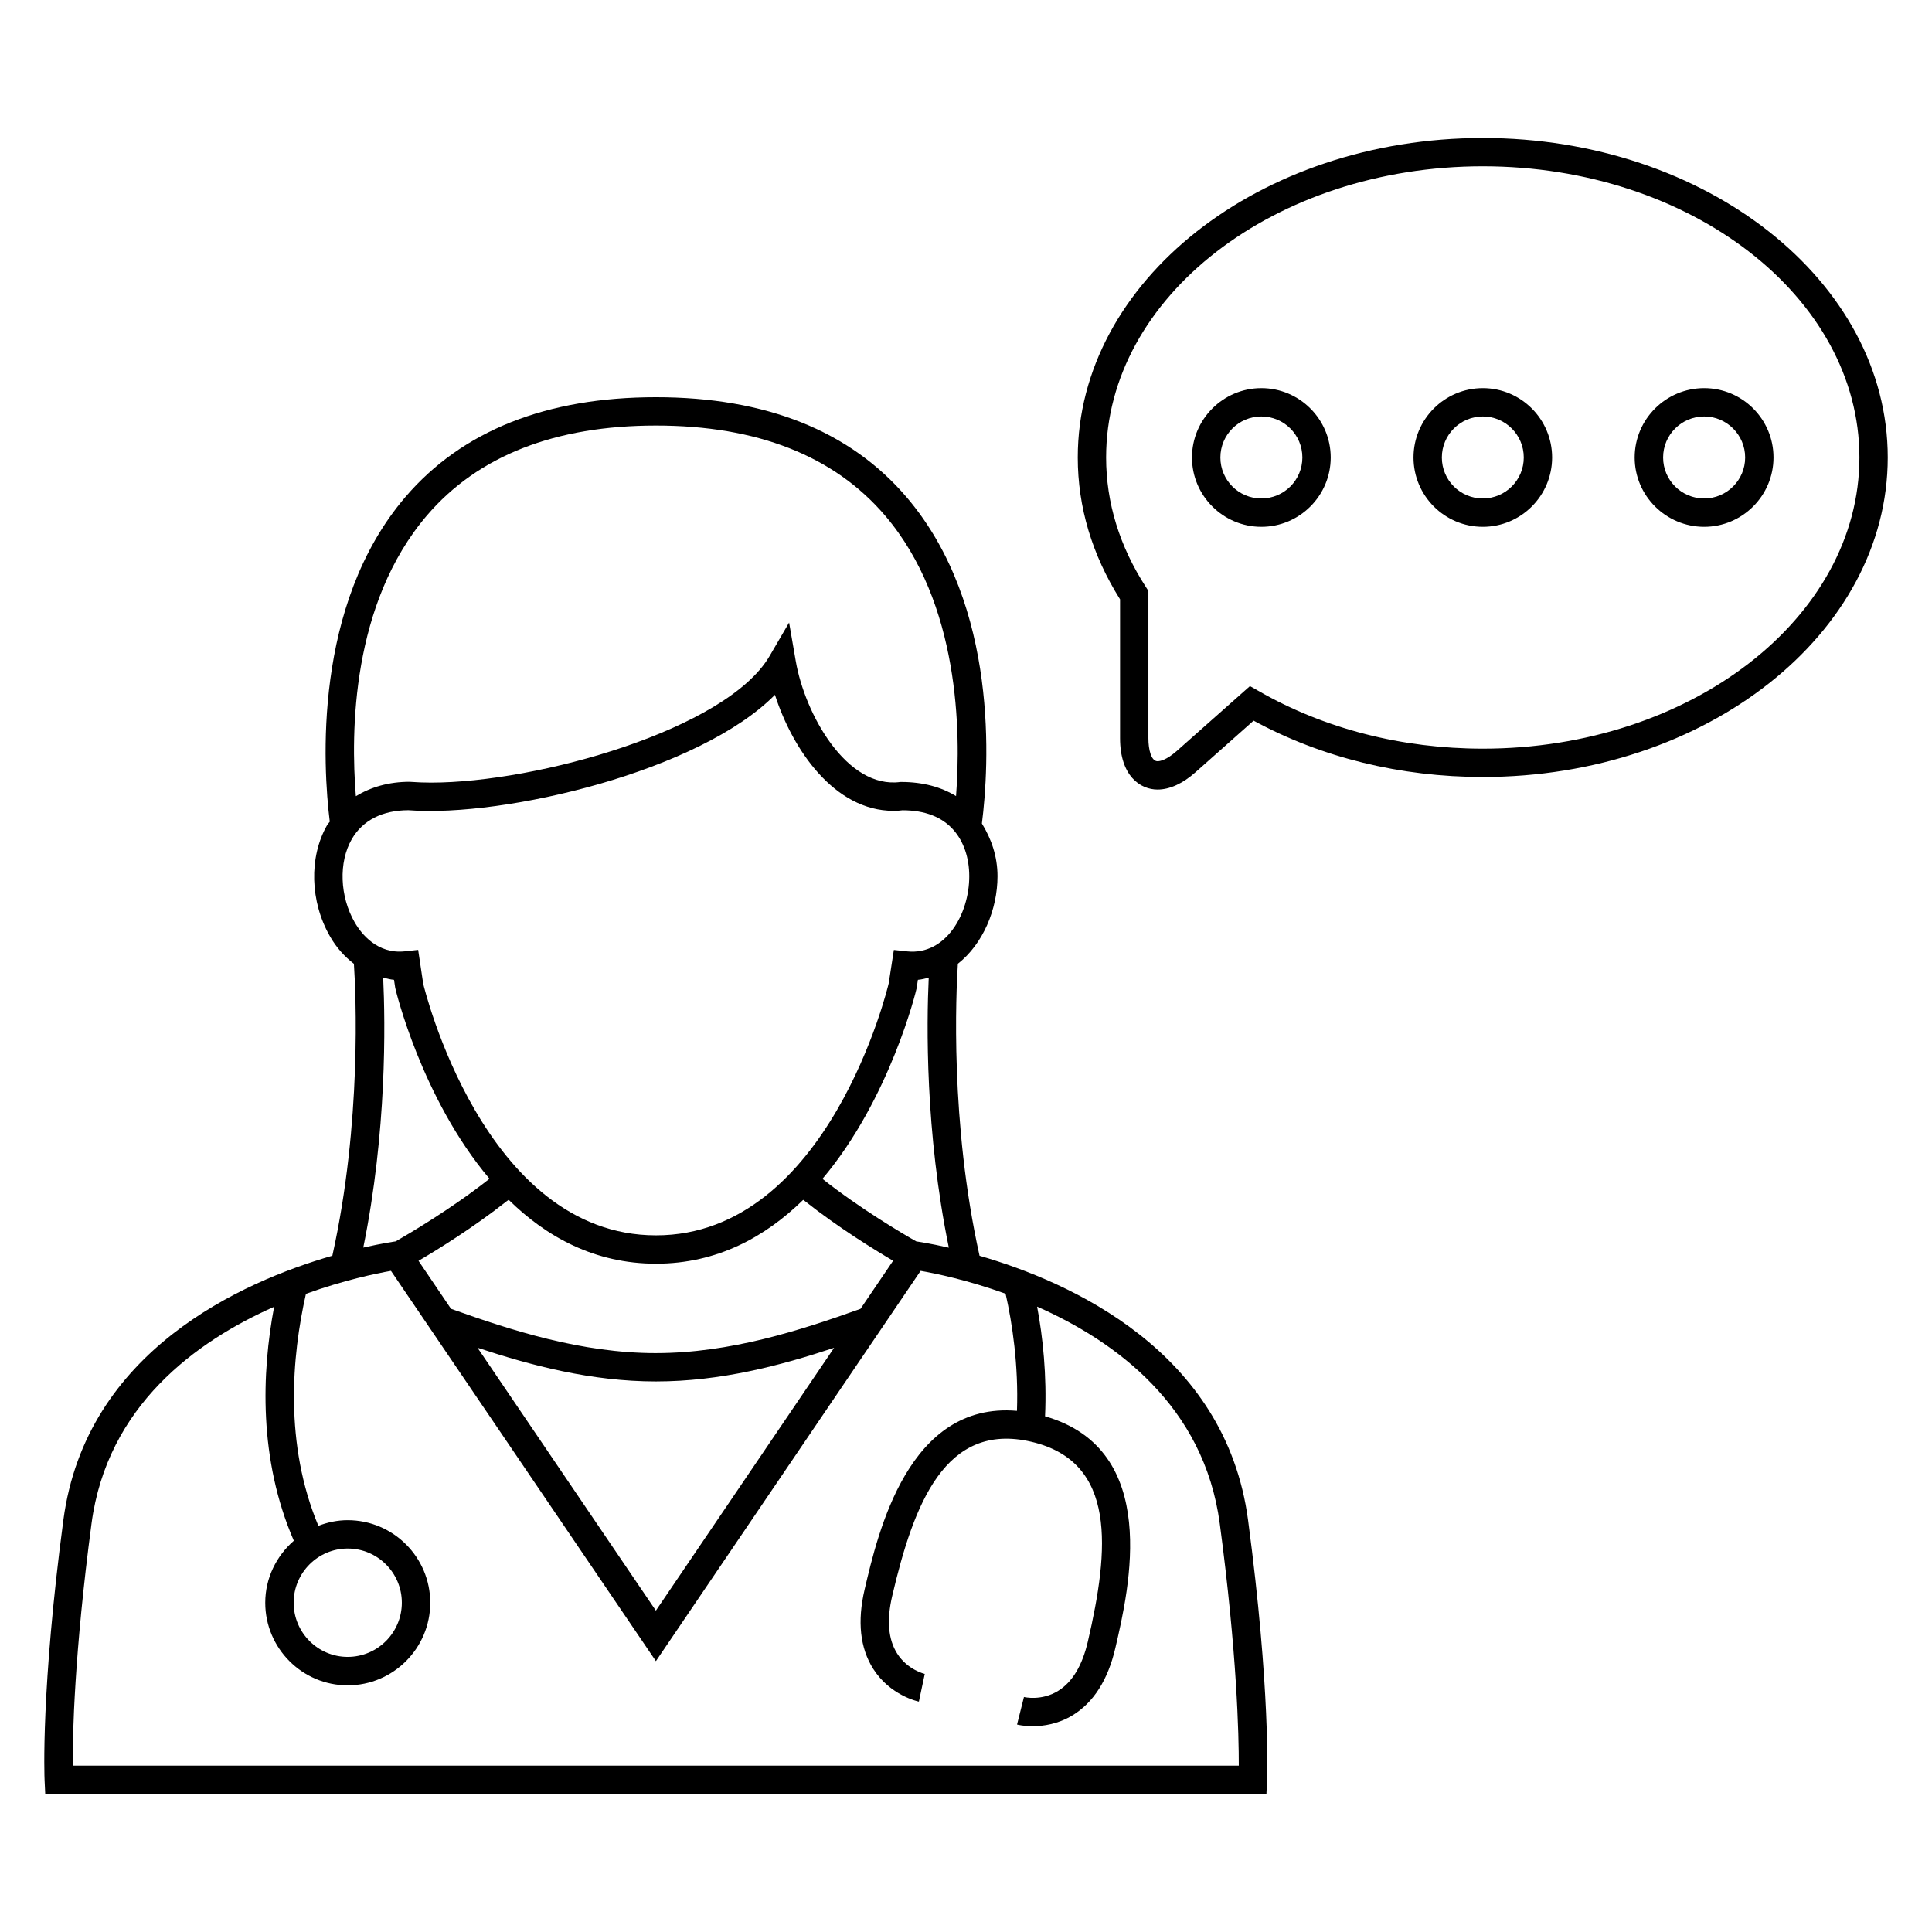 <?xml version="1.0" encoding="UTF-8"?>
<!-- Uploaded to: SVG Repo, www.svgrepo.com, Generator: SVG Repo Mixer Tools -->
<svg fill="#000000" width="800px" height="800px" version="1.1" viewBox="144 144 512 512" xmlns="http://www.w3.org/2000/svg">
 <g>
  <path d="m536.96 180.57c-59.191 0-107.34 37.969-107.34 84.672 0 13.129 3.785 25.77 11.207 37.586v36.809c0 10.047 5.391 13.602 9.938 13.602 3.207 0 6.688-1.586 10.062-4.594l15.391-13.664c17.969 9.77 38.914 14.93 60.746 14.93 59.191 0 107.31-37.984 107.31-84.672 0-46.699-48.121-84.668-107.31-84.668zm0 161.83c-21.465 0-42.016-5.281-59.359-15.25l-2.352-1.328-19.406 17.207c-2.777 2.441-4.473 2.703-5.082 2.703-1.68 0-2.426-3.055-2.426-6.078v-39.055l-0.594-0.93c-7.039-10.84-10.609-22.426-10.609-34.441 0-42.551 44.777-77.16 99.832-77.16 55.039 0 99.801 34.609 99.801 77.16-0.004 42.547-44.766 77.172-99.805 77.172z"/>
  <path d="m478.27 246.86c-10.121 0-18.383 8.246-18.383 18.383 0 10.121 8.258 18.367 18.383 18.367 10.137 0 18.383-8.246 18.383-18.367-0.004-10.137-8.246-18.383-18.383-18.383zm0 29.238c-6 0-10.855-4.856-10.855-10.855s4.856-10.871 10.855-10.871c6.016 0 10.871 4.871 10.871 10.871-0.004 6-4.856 10.855-10.871 10.855z"/>
  <path d="m536.96 246.86c-10.137 0-18.367 8.246-18.367 18.383 0 10.121 8.23 18.367 18.367 18.367s18.367-8.246 18.367-18.367c0-10.137-8.23-18.383-18.367-18.383zm0 29.238c-6 0-10.855-4.856-10.855-10.855s4.856-10.871 10.855-10.871 10.855 4.871 10.855 10.871-4.871 10.855-10.855 10.855z"/>
  <path d="m595.63 246.86c-10.168 0-18.426 8.246-18.426 18.383 0 10.121 8.258 18.367 18.426 18.367 10.105 0 18.367-8.246 18.367-18.367 0.016-10.137-8.246-18.383-18.367-18.383zm0 29.238c-6.031 0-10.887-4.856-10.887-10.855s4.856-10.871 10.887-10.871c5.969 0 10.855 4.871 10.855 10.871s-4.887 10.855-10.855 10.855z"/>
  <path d="m403.59 476.79c-7.863-35.328-6.231-69.848-5.742-77.387 6.641-5.223 10.504-14.383 10.504-23.191 0-5.297-1.664-9.953-4.137-13.969 1.879-14.914 4.672-57.555-19.906-86.426-15.008-17.617-37.375-26.551-66.473-26.551-29.008 0-51.328 8.871-66.352 26.383-24.609 28.703-21.879 71.633-20.09 86.105-0.215 0.32-0.488 0.551-0.688 0.887-4.871 8.457-4.566 20.352 0.793 29.586 1.711 2.977 3.879 5.328 6.289 7.191 0.504 7.559 2.137 42.047-5.711 77.359-23.863 6.887-65.312 25.145-71.281 70.031-5.984 44.992-5.023 68.09-4.977 69.051l0.168 3.574h323.63l0.152-3.586c0.047-0.961 0.961-24.047-5.023-69.039-5.949-44.816-47.277-63.105-71.156-70.02zm-146.39-196.26c13.512-15.754 33.922-23.754 60.656-23.754 26.777 0 47.219 8.047 60.746 23.906 19.754 23.207 20.047 57.375 18.762 74.289-3.953-2.398-8.762-3.742-14.566-3.742h-0.152c-14.215 1.953-25.344-17.953-27.77-32.09l-1.754-10.152-5.191 8.902c-11.375 19.434-61.465 33.512-89.695 33.512-1.91 0-3.727-0.078-5.711-0.215-5.496 0-10.258 1.406-14.215 3.816-1.383-16.961-1.172-51.07 18.891-74.473zm-19.191 107.92c-3.984-6.887-4.305-15.969-0.777-22.074 2.887-5.008 8.168-7.648 14.992-7.664 25.559 1.953 77.234-10.367 97.145-30.578 4.703 14.625 15.801 30.746 31.418 30.746 0.93 0 1.863-0.062 2.383-0.152 5.938 0 10.504 1.77 13.574 5.281 2.656 3.039 4.121 7.359 4.121 12.215 0 10.105-6.289 20.93-16.41 19.906l-3.574-0.383-1.359 8.824c-0.137 0.672-15.953 66.809-61.68 66.809-45.723 0-61.555-66.137-61.68-66.656l-1.344-8.992-3.586 0.383c-7.176 0.746-11.438-4.566-13.223-7.664zm79.801 114.14c-19.754 0-38.383-6.047-54.289-11.742l-8.609-12.719c5.113-2.992 14.609-8.871 23.359-15.785l0.535-0.383c9.969 9.816 22.809 16.93 39.039 16.93 16.215 0 29.008-7.129 39.008-16.914l0.504 0.367c8.719 6.902 18.215 12.762 23.328 15.77l-8.641 12.746c-15.898 5.684-34.508 11.73-54.234 11.73zm47.238-1.406-47.234 69.648-47.27-69.664c14.289 4.734 30.215 8.93 47.281 8.93 17.039 0.004 32.945-4.18 47.223-8.914zm-119.5-98.105c0.961 0.215 1.879 0.504 2.871 0.582l0.32 2.137c0.078 0.457 6.977 29.281 24.977 50.578l-0.09 0.078c-9.863 7.801-21.113 14.426-24.762 16.52-0.305 0.047-3.543 0.504-8.594 1.648 6.269-30.719 5.844-59.512 5.277-71.543zm116.47 53.375-0.062-0.047c17.984-21.312 24.914-50.137 24.977-50.578l0.32-2.168c0.992-0.078 1.922-0.336 2.871-0.566-0.566 12.062-0.977 40.84 5.328 71.555-4.992-1.145-8.199-1.602-8.625-1.664-3.664-2.074-14.918-8.715-24.809-16.531zm-198.76 155.46c-0.031-8.09 0.426-29.785 4.992-64.137 4.137-31.191 27.68-48.289 48.395-57.465-3.297 17.496-4.137 40.395 5.223 62-4.594 4.016-7.574 9.863-7.574 16.426 0 12.062 9.801 21.895 21.848 21.895 12.062 0 21.879-9.832 21.879-21.895 0-12.059-9.816-21.875-21.879-21.875-2.75 0-5.359 0.566-7.769 1.496-9.055-21.664-7.055-44.855-3.297-61.48 10.105-3.648 18.656-5.406 22.535-6.09l70.211 103.43 70.152-103.43c3.879 0.672 12.41 2.414 22.52 6.062 1.785 7.91 3.434 18.902 3.008 31.039-28.73-2.488-36.793 32.062-40.367 47.328-1.984 8.473-1.207 15.543 2.273 21.039 4.473 7.023 11.785 8.625 12.105 8.688l1.559-7.344c-0.062-0.016-4.566-1.07-7.312-5.391-2.367-3.727-2.824-8.855-1.312-15.281 5.695-24.367 14.031-46.227 36.898-40.84 22.703 5.312 20.609 28.578 14.945 52.93-1.48 6.383-4.137 10.777-7.863 13.07-4.367 2.734-9.008 1.664-9.07 1.633l-1.832 7.297c0.137 0.047 1.754 0.441 4.152 0.441 2.824 0 6.703-0.551 10.535-2.871 5.574-3.391 9.406-9.391 11.375-17.879 3.695-15.879 12.137-52.551-18.641-61.375 0.488-10.887-0.582-21.039-2.106-29.066 20.734 9.16 44.258 26.258 48.41 57.512 4.582 34.336 5.055 56.047 5.039 64.137zm72.883-57.539c7.922 0 14.352 6.441 14.352 14.352 0 7.938-6.441 14.367-14.352 14.367-7.894 0-14.32-6.441-14.32-14.367 0-7.91 6.43-14.352 14.32-14.352z"/>
 </g>
</svg>